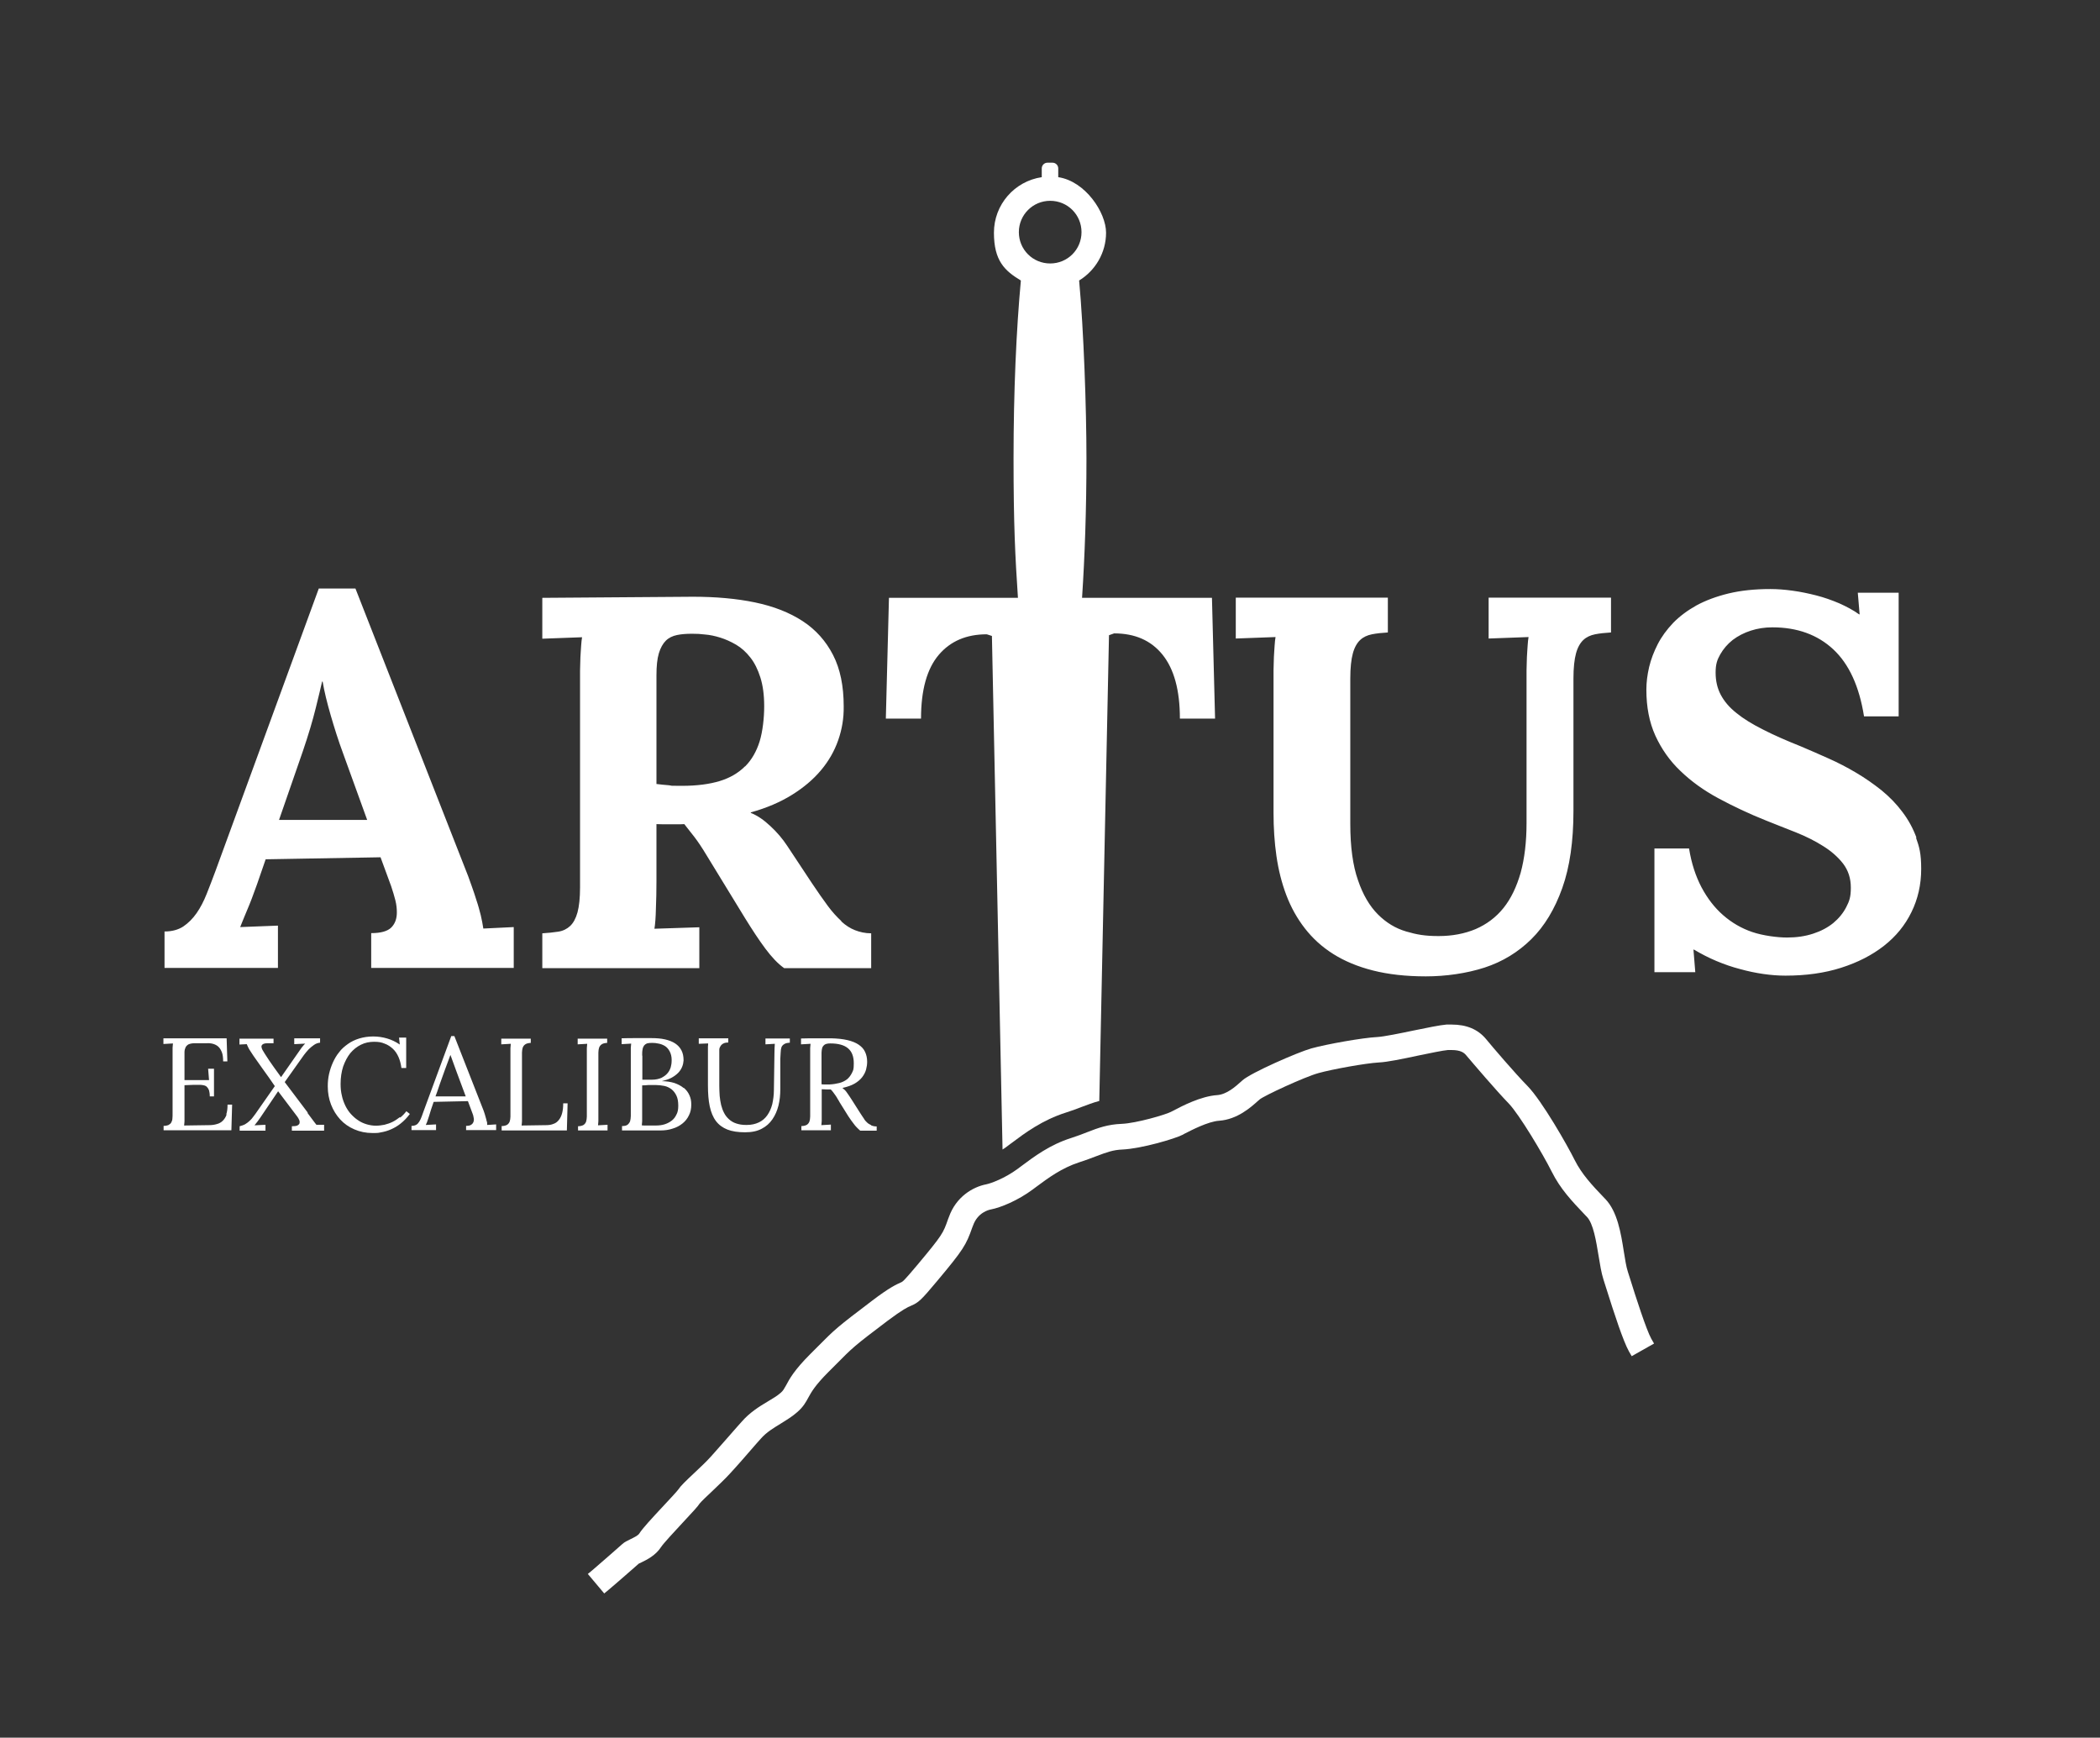 <?xml version="1.0" encoding="UTF-8"?>
<svg xmlns="http://www.w3.org/2000/svg" version="1.1" viewBox="0 0 1146.2 948.4">
  <rect x="0" y="0" width="1146.2" height="948.4" fill="#333333" stroke="none"/>
  <!-- Generator: Adobe Illustrator 29.3.1, SVG Export Plug-In . SVG Version: 2.1.0 Build 151)  -->
  <defs>
    <style>
      .st0, .st1 {
        fill: #fff;
      }

      .st1 {
        fill-rule: evenodd;
      }

      .st2 {
        fill: none;
      }
    </style>
  </defs>
  <g id="Margin">
    <rect class="st2" width="1146.2" height="948.4"/>
  </g>
  <g id="Logo">
    <g id="Artus">
      <path class="st0" d="M262.4,499.5c-.7-2.7-1.4-5.4-2.3-8-.8-2.7-1.7-5.2-2.5-7.5-.8-2.3-1.5-4.2-2-5.6l-61.6-157.2h-20l-56.4,154.2c-1.6,4.3-3.2,8.5-4.8,12.5-1.6,4-3.4,7.5-5.5,10.5-2.1,3-4.5,5.4-7.3,7.3-2.8,1.8-6.2,2.7-10.2,2.7v19.9h61.9v-23.1l-20.6.8c.7-1.7,1.4-3.6,2.3-5.7.9-2.1,1.8-4.3,2.7-6.5.9-2.2,1.7-4.3,2.4-6.3.7-2,1.3-3.6,1.8-4.9l4.7-13.6,62.7-1.1,5.8,15.8c.9,2.7,1.7,5.3,2.3,7.7.6,2.4.8,4.6.8,6.6,0,3.5-1,6.2-3.1,8.3-2.1,2-5.7,3-10.9,3v19h77.8v-22.3l-16.6.8c-.3-2.2-.8-4.6-1.4-7.3ZM152.3,447.5l13-37.5c3.1-9.1,5.4-16.9,7-23.4,1.6-6.5,2.8-11.4,3.5-14.6h.3c.9,5.4,2.4,11.5,4.4,18.4,2,6.9,4.2,13.9,6.8,20.9l13.1,36.2h-48.1ZM459.2,502.7c-2.4-2.2-4.9-4.9-7.4-8.3-2.5-3.4-5.4-7.5-8.6-12.3l-13.5-20.4c-2.5-3.8-5.6-7.5-9.2-10.8-3.6-3.4-7.1-5.8-10.7-7.2v-.3c8.6-2.4,16.1-5.6,22.5-9.6,6.3-3.9,11.6-8.4,15.8-13.4,4.2-5,7.3-10.4,9.4-16.4,2.1-6,3.1-12.1,3-18.5,0-11.1-1.9-20.4-5.8-28-3.9-7.6-9.4-13.8-16.6-18.5-7.2-4.7-15.9-8.1-26-10.2-10.1-2.1-21.4-3.1-33.9-3.1l-82.2.6v22.3l21.7-.8c-.2,1.2-.4,2.8-.5,4.6-.1,1.9-.3,4-.4,6.3,0,2.3-.2,4.7-.2,7.3,0,2.5,0,5.1,0,7.7v110.6c0,5.8-.5,10.4-1.4,13.7-.9,3.3-2.3,5.8-4,7.4-1.7,1.6-3.9,2.7-6.5,3.1-2.6.4-5.5.7-8.7.9v19h85.7v-22.3l-24.5.8c.4-2.4.7-6.1.8-10.9.2-4.8.3-9.9.3-15.1v-31.1c1.4,0,2.7.1,3.9.1h7.1c1.2,0,2.6,0,4.2-.1,1.7,2.1,3.5,4.4,5.5,7,2,2.6,4.2,5.9,6.6,9.9l21.1,34.5c3.9,6.3,7.5,11.8,11,16.5,3.5,4.7,6.9,8.3,10.3,10.7h47.5v-19c-3.3,0-6.2-.7-8.8-1.7-2.6-1-5.1-2.6-7.5-4.8ZM406.6,418.3c-3.6,3.6-8.2,6.3-13.8,8-5.6,1.7-12.5,2.6-20.4,2.6s-4.8,0-7.2-.3c-2.3-.2-4.7-.4-6.9-.7v-59.2c0-5.1.4-9.1,1.3-12.1.9-3,2.2-5.3,3.8-6.9,1.6-1.6,3.7-2.6,6.1-3.1,2.4-.5,5.1-.7,8.2-.7s4.3.1,7,.4c2.7.2,5.5.8,8.4,1.7,2.9.9,5.8,2.2,8.7,3.9,2.9,1.7,5.4,4,7.7,6.9,2.3,2.9,4.1,6.5,5.5,10.9,1.4,4.4,2.1,9.6,2.1,15.8s-.8,13.7-2.5,19.2c-1.7,5.4-4.3,10-7.9,13.6ZM812.6,348.5l21.7-.8c-.2,1.2-.4,2.8-.5,4.6-.1,1.9-.3,4-.4,6.3,0,2.3-.2,4.7-.2,7.3,0,2.5,0,5.1,0,7.7v75.6c0,10.3-1.1,19.4-3.2,27.1-2.2,7.7-5.3,14.2-9.4,19.3-4.1,5.1-9.2,8.9-15.2,11.5-6,2.5-12.7,3.8-20.2,3.8s-11.9-.8-17.7-2.5c-5.8-1.7-10.9-4.8-15.4-9.3-4.5-4.5-8.2-10.7-10.9-18.7-2.8-7.9-4.2-18.2-4.2-30.8v-79.3c0-5.8.5-10.4,1.4-13.7.9-3.3,2.3-5.7,4-7.3,1.7-1.6,3.9-2.6,6.4-3.1,2.5-.5,5.4-.8,8.7-1v-19h-83v22.3l21.7-.8c-.2,1.2-.4,2.8-.5,4.6-.1,1.9-.3,4-.4,6.3,0,2.3-.2,4.7-.2,7.3,0,2.5,0,5.1,0,7.7v69.9c0,8.3.5,16.2,1.6,23.8,1.1,7.6,2.9,14.7,5.4,21.3,2.5,6.6,5.9,12.7,10.1,18.1,4.2,5.4,9.3,10.1,15.5,14,6.2,3.9,13.4,6.9,21.7,9,8.3,2.1,17.9,3.2,28.8,3.2s22.2-1.6,32.1-4.8c9.8-3.2,18.3-8.4,25.5-15.5,7.2-7.1,12.8-16.4,16.9-27.9,4.1-11.5,6.1-25.5,6.1-42.1v-72.3c0-5.8.5-10.4,1.4-13.7.9-3.3,2.3-5.7,4-7.3,1.7-1.6,3.9-2.6,6.4-3.1,2.5-.5,5.4-.8,8.7-1v-19h-66.8v22.3ZM1046.1,457.4c-1.9-5.2-4.5-10-7.8-14.3-3.2-4.3-7-8.2-11.4-11.8-4.4-3.5-9-6.7-13.9-9.6-4.9-2.9-9.9-5.5-15.1-7.8-5.2-2.3-10.1-4.5-14.9-6.5-8-3.2-14.9-6.2-20.7-9.2-5.8-2.9-10.7-5.9-14.5-9-3.9-3.1-6.7-6.4-8.6-10-1.9-3.6-2.8-7.6-2.8-12.1s.8-6.9,2.5-9.9c1.7-3,4-5.7,6.8-7.9,2.9-2.2,6.2-3.9,9.9-5.1,3.7-1.2,7.6-1.8,11.8-1.8,13.5,0,24.6,4,33.2,12,8.6,8,14.2,20.2,16.8,36.6h18.9v-67.5h-22.3l1,11.8h-.3c-3.2-2.3-6.8-4.2-10.8-6-4-1.7-8.2-3.2-12.5-4.3-4.3-1.1-8.6-2-13-2.6-4.3-.6-8.4-.9-12.1-.9-8.6,0-16.1.8-22.8,2.4-6.6,1.6-12.5,3.8-17.5,6.5-5,2.8-9.3,6-12.8,9.6-3.5,3.7-6.3,7.5-8.4,11.6-2.1,4.1-3.7,8.3-4.7,12.5-1,4.3-1.5,8.4-1.5,12.3,0,9.5,1.6,17.8,4.9,25.1,3.3,7.2,7.8,13.7,13.7,19.3,5.8,5.6,12.7,10.6,20.7,14.9,8,4.3,16.6,8.4,25.9,12.1,5.4,2.2,10.9,4.3,16.4,6.5,5.5,2.2,10.5,4.7,14.9,7.5,4.5,2.8,8.1,6,10.9,9.6,2.8,3.7,4.2,8,4.2,13.1s-.8,7.3-2.5,10.6c-1.7,3.3-4.1,6.2-7.1,8.7-3.1,2.5-6.7,4.4-11,5.8-4.3,1.4-9,2.1-14.2,2.1s-13.1-1-19-3c-5.9-2-11.2-5.1-15.9-9.2-4.7-4.1-8.6-9.2-11.8-15.2-3.2-6.1-5.5-13.1-6.8-21.2h-18.9v67.5h22.3l-1-12.3h.3c3.9,2.3,7.9,4.4,12.2,6.2,4.3,1.8,8.6,3.3,12.9,4.4,4.3,1.2,8.6,2.1,12.8,2.7,4.2.6,8.2.9,12,.9,11.2,0,21.3-1.4,30.4-4.3,9.1-2.9,16.9-6.9,23.4-12,6.5-5.1,11.5-11.2,15-18.4,3.5-7.1,5.3-15,5.3-23.5s-1-12-2.9-17.3Z"/>
    </g>
    <g id="Excalibur">
      <path class="st0" d="M123.7,608.3c-.5,1.4-1.2,2.5-2.1,3.4-.9.9-2,1.5-3.2,1.8-1.3.4-2.7.6-4.2.6l-13.7.2c0-.6.2-1.4.2-2.3,0-.9,0-2,0-3.3v-16.4c3.9-.2,6-.2,6.3-.2h1c1.1,0,2.1,0,2.9.2.8.1,1.5.4,2,.9.5.5.9,1.1,1.2,1.9.2.8.4,1.9.4,3.3h2.3v-15.1h-3.2l.5,6.2h-13.4v-11.5c0-1.5,0-2.7,0-3.8,0-1,.3-1.9.6-2.6.4-.7.9-1.2,1.6-1.6.7-.3,1.8-.6,3.1-.6h6.6c1.3-.1,2.5,0,3.6.3,1.1.3,2.1.8,2.9,1.5.8.7,1.5,1.8,2,3.1.5,1.3.7,3,.7,5h2.3l-.4-12.6h-34.5v3.1l5.2-.3c0,.7-.2,1.5-.2,2.4,0,.9,0,1.8,0,2.8v33.1c0,1,0,1.9-.1,2.7,0,.8-.3,1.5-.6,2.1-.3.6-.8,1-1.5,1.4-.7.3-1.6.5-2.7.5v2.4h37l.4-14h-2.5c0,2.1-.2,3.9-.7,5.3ZM168,607.3l-12.6-16.7c6.2-8.7,9.7-13.6,10.5-14.8.8-1.1,1.7-2.1,2.6-3.1.9-.9,1.9-1.7,2.9-2.4,1-.7,2.1-1.1,3.3-1.2v-2.4h-14.1v3.2l6-.3c-.4.3-.8.8-1.3,1.4-.5.6-1,1.2-1.5,2-.5.7-4,5.7-10.4,14.9-.9-1.3-2.2-3.1-3.9-5.4-1.7-2.3-3.3-4.8-5-7.4-.4-.7-.8-1.3-1.2-2-.4-.7-.5-1.3-.6-1.8,0-.5.2-1,.7-1.3.5-.4,1.4-.6,2.7-.6h3.2v-2.5h-18.6v3.2l4-.2c.3.7.5,1.3.8,1.8.3.6.6,1.2,1.1,1.9.5.7,1,1.6,1.7,2.6.7,1,2.3,3.3,4.8,6.8,2.6,3.6,4.9,6.8,6.9,9.8l-9.3,13.3c-.8,1.2-1.6,2.3-2.3,3.2-.7,1-1.4,1.8-2.2,2.5-.7.7-1.6,1.3-2.4,1.8-.9.5-1.9.8-3,1.1v2.4h14.1v-3.2l-6,.3c1.2-1.4,2.2-2.8,3.1-4.1.9-1.4,4.2-6.2,9.8-14.5l10.5,13.9c.4.6.8,1.2,1,1.8.3.6.3,1.2.2,1.7-.1.5-.5.9-1.2,1.3-.7.3-1.7.4-3,.4v2.4h17.6v-3.2h-4.2c0,.1-4.9-6.5-4.9-6.5ZM218.3,609.7c-1.3,1-2.6,1.9-4,2.6-1.4.7-2.9,1.2-4.5,1.6-1.6.3-3.1.5-4.7.5s-3.5-.3-5.1-.8c-1.6-.5-3.2-1.2-4.6-2.2-1.4-.9-2.7-2.1-3.9-3.4-1.2-1.3-2.2-2.9-3-4.5-.8-1.7-1.5-3.5-1.9-5.5-.5-2-.7-4.1-.7-6.4,0-3.5.5-6.7,1.4-9.5,1-2.8,2.3-5.3,3.9-7.3,1.7-2,3.6-3.5,5.8-4.6,2.2-1.1,4.6-1.6,7.2-1.6s4,.3,5.7,1c1.7.6,3.2,1.6,4.5,2.8,1.3,1.2,2.3,2.7,3.1,4.5.8,1.8,1.3,3.8,1.6,6h2.6v-16.6h-3.9l.4,3.8c-2.2-1.5-4.5-2.6-6.9-3.3-2.4-.7-4.9-1.1-7.6-1.1s-5.3.4-7.6,1.1c-2.3.7-4.4,1.7-6.2,3-1.8,1.3-3.5,2.7-4.8,4.5-1.4,1.7-2.5,3.6-3.4,5.6-.9,2-1.6,4.1-2.1,6.3-.5,2.2-.7,4.4-.7,6.7,0,3.6.6,6.9,1.8,10,1.2,3.1,2.9,5.8,5,8.1,2.1,2.3,4.7,4.1,7.7,5.4,3,1.3,6.3,2,9.9,2s3.1-.1,4.8-.4c1.7-.3,3.5-.8,5.3-1.6,1.8-.8,3.6-1.8,5.3-3.2,1.8-1.4,3.4-3.1,5-5.2l-1.9-1.5c-1,1.3-2.1,2.5-3.4,3.5ZM265.7,612.3c-.1-.7-.3-1.4-.5-2.1-.2-.7-.4-1.4-.6-2.1-.2-.7-.4-1.3-.6-1.8l-16-40.8h-1.7l-14.8,40.2c-.5,1.3-.9,2.5-1.3,3.6-.4,1.1-.8,2-1.3,2.8-.5.8-1,1.4-1.7,1.8-.7.4-1.6.6-2.6.6v2.3h13.4v-3.1l-5.6.3c.2-.4.3-.8.5-1.1.1-.4.3-.7.4-1.1.1-.4.3-.8.4-1.2.1-.4.3-.9.5-1.5.4-1.2.7-2.4,1.1-3.6.4-1.2.9-2.6,1.4-4.1l18.7-.4,2.5,6.7c.3.7.5,1.4.6,2.2.2.8.2,1.5,0,2.2-.2.7-.6,1.3-1.2,1.7-.6.5-1.6.7-2.9.7v2.3h16.4v-3.1l-4.9.3c0-.5,0-1.2-.1-1.9ZM237.7,598.4c.7-1.8,1.4-3.9,2.2-6.3.8-2.3,1.8-5.1,2.9-8.1l3-8.1h.1l3.2,8.8,5.1,13.7h-16.6ZM306.8,607.6c-.4,1.5-1,2.7-1.8,3.7-.8,1-1.7,1.7-2.9,2.1-1.2.5-2.5.7-4,.7l-13.4.2c0-.6.2-1.4.2-2.3,0-.9,0-2,0-3.3v-30.7c0-1.3,0-2.5,0-3.5,0-1.1.2-2,.4-2.7.3-.8.8-1.4,1.4-1.8.7-.5,1.7-.7,3-.8v-2.3h-16.1v3.1l5.2-.3c0,.7-.2,1.5-.2,2.4,0,.9,0,1.8,0,2.8v31c0,1.3,0,2.4,0,3.5,0,1.1-.2,2-.4,2.7-.3.8-.8,1.4-1.4,1.8-.7.4-1.7.7-3,.7v2.4h35.6l.4-14.8h-2.4c0,2.1-.2,3.9-.6,5.4ZM315.3,570l5.2-.3c0,.7-.2,1.5-.2,2.4,0,.9,0,1.8,0,2.8v31c0,1.3,0,2.4,0,3.5,0,1.1-.2,2-.4,2.8-.3.8-.8,1.4-1.4,1.8-.7.4-1.7.7-3,.7v2.3h16.1v-3.1l-5.2.3c0-.6.2-1.4.2-2.3,0-.9,0-2.1,0-3.4v-30.5c0-1.3,0-2.5,0-3.5,0-1.1.2-2,.4-2.7.3-.8.8-1.4,1.4-1.8.7-.5,1.7-.7,3-.8v-2.3h-16.1v3.1ZM373.1,593.8c-1.3-1.1-3-2-5-2.7-2-.6-4.3-1-6.9-1h0c2-.5,3.7-1,5.2-1.8,1.5-.8,2.7-1.7,3.7-2.7,1-1,1.7-2.1,2.2-3.3.5-1.2.7-2.3.8-3.5,0-2.3-.4-4.1-1.2-5.6-.8-1.5-1.9-2.7-3.4-3.7-1.5-1-3.4-1.7-5.5-2.2-2.2-.5-4.7-.7-7.5-.7s-5.7,0-8.3,0c-2.6,0-5.3,0-7.9.1v3.2l5.2-.3c0,.6-.2,1.4-.2,2.3,0,.9,0,2.1,0,3.4v30.1c0,1.4,0,2.6,0,3.7,0,1.1-.2,2.1-.4,2.9-.3.8-.8,1.4-1.4,1.9-.7.5-1.7.7-3,.7v2.4h20.9c2.4,0,4.7-.3,6.7-1,2.1-.6,3.9-1.6,5.4-2.8,1.5-1.2,2.7-2.7,3.5-4.4.9-1.7,1.3-3.7,1.3-5.9s-.3-3.5-1-5.1c-.7-1.6-1.7-2.9-3-4ZM350.5,576.2c0-1.3,0-2.4.2-3.3.1-.9.4-1.6.8-2.2.4-.5.9-.9,1.6-1.2.7-.2,1.6-.3,2.8-.3s2.4.1,3.6.4c1.2.2,2.4.7,3.4,1.3,1,.6,1.9,1.6,2.6,2.9.7,1.3,1.1,2.9,1.1,4.7s-.2,2.8-.5,4c-.4,1.2-.9,2.3-1.8,3.3-.8,1-2,1.8-3.3,2.5-1.4.6-3.1,1-5.2,1h-5.2c0,.1,0-13.2,0-13.2ZM369.3,608.1c-.6,1.4-1.4,2.5-2.5,3.4s-2.4,1.6-3.9,2.1c-1.5.5-3.2.7-5,.7h-3.3c-.8,0-1.5,0-2.3,0-.8,0-1.4,0-2-.1,0-.6.2-1.4.2-2.3,0-.9,0-2,0-3.3v-16.2c1.1,0,2.3-.1,3.5-.2,1.2,0,2.5,0,3.9,0s3.2.2,4.7.5c1.5.3,2.8,1,3.9,1.8,1.1.9,2,2,2.7,3.5.7,1.4,1,3.3,1,5.5s-.3,3.4-.9,4.7ZM417.8,570l5.1-.3c-.1,1.4-.2,3.2-.2,5.2l-.3,20.1c0,2.8-.4,5.4-.9,7.7-.6,2.3-1.5,4.3-2.7,6-1.2,1.7-2.7,3-4.6,3.9-1.9.9-4.1,1.4-6.7,1.4s-4-.3-5.6-.8c-1.6-.5-2.9-1.3-4-2.3-1.1-1-2-2.1-2.7-3.5-.7-1.3-1.2-2.8-1.6-4.3-.4-1.6-.6-3.2-.8-5-.1-1.7-.2-3.5-.2-5.3v-18.1c0-.5,0-1.1,0-1.7,0-.7.2-1.3.6-1.9.3-.6.8-1.1,1.5-1.5.7-.4,1.6-.6,2.8-.6v-2.3h-16.1v3l5.1-.2c0,.5,0,1-.1,1.7,0,.7,0,1.4,0,2.2,0,.8,0,1.5,0,2.3,0,.8,0,1.5,0,2.1v14.6c0,4.4.3,8.3,1,11.5.7,3.2,1.8,5.9,3.4,8,1.6,2.1,3.7,3.6,6.2,4.6s5.8,1.5,9.6,1.5,6.6-.6,9.1-1.9c2.5-1.3,4.4-3,5.9-5.2,1.5-2.2,2.6-4.7,3.3-7.5.7-2.8,1-5.8,1-8.9v-16.6c.1-1.3.1-2.5.2-3.5,0-1.1.2-2,.4-2.7s.8-1.4,1.5-1.8c.7-.5,1.7-.7,3.1-.8v-2.3h-13.3v3.1ZM475.5,614.1c-.8-.4-1.6-.8-2.2-1.4-.7-.6-1.3-1.3-1.8-2.2-.6-.8-1.1-1.7-1.8-2.7l-4.9-7.7c-.9-1.4-1.7-2.6-2.5-3.7-.7-1.1-1.6-1.9-2.5-2.6,2.7-.6,5-1.4,6.7-2.4,1.7-1,3.1-2.2,4.1-3.5,1-1.3,1.7-2.7,2.1-4.1.4-1.5.6-2.9.6-4.3,0-2-.4-3.8-1.1-5.3-.7-1.6-1.9-2.9-3.5-4-1.6-1.1-3.6-1.9-6.1-2.5-2.5-.6-5.4-.9-8.9-1-2.8,0-5.5,0-8.3,0-2.7,0-5.4,0-8.2.1v3.2l5.2-.3c0,.7-.2,1.5-.2,2.4,0,.9,0,1.8,0,2.8v31c0,1.3,0,2.4,0,3.5,0,1.1-.2,2-.4,2.7-.3.8-.8,1.4-1.4,1.8-.7.4-1.7.7-3,.7v2.3h16.1v-3.1l-5.2.3c0-.6.2-1.4.2-2.3,0-.9,0-2.1,0-3.4v-13.9c.8,0,1.6.1,2.5.1.8,0,1.6,0,2.4,0,.5.5,1,1,1.4,1.6.4.6.9,1.2,1.3,1.8.4.6.8,1.2,1.1,1.8.4.6.7,1.1,1,1.7l4.8,7.7c.5.8,1,1.5,1.5,2.2.5.7,1,1.4,1.5,2,.5.7,1,1.3,1.6,1.9.6.6,1.2,1.2,1.9,1.8h9v-2.3c-1.1,0-2.1-.2-2.9-.5ZM452.9,591.9c-.8,0-1.6,0-2.3,0-.7,0-1.4,0-2.2-.1v-13.8c0-1.3,0-2.4,0-3.5,0-1,.2-1.9.4-2.7.3-.7.8-1.3,1.4-1.7.7-.4,1.7-.6,3-.6,4.4,0,7.6.9,9.7,2.7,2.1,1.8,3.1,4.5,3.1,8.1s-.3,3.8-1,5.3c-.7,1.4-1.6,2.6-2.7,3.5-1.2.9-2.6,1.6-4.2,2-1.6.4-3.4.7-5.4.8Z"/>
    </g>
    <g id="Schwert_und_Stein">
      <g id="Schwert">
        <path class="st1" d="M512.4,357.4c6.4-7.5,15.1-11.2,26.2-11.2l2.8.9,5.8,280.3c1-.6,2-1.3,3-2.1l1.6-1.2c7.6-5.7,17.1-12.8,30.1-16.9,3.2-1,6-2.1,8.4-3,3.2-1.2,6.3-2.4,9.7-3.3l5.3-254.2,2.8-1c11.3,0,20.1,3.8,26.4,11.6,6.3,7.8,9.5,19.4,9.5,34.9h19.2l-1.7-65.9h-70.9c1.5-22.7,2.4-48.6,2.4-76.1s-1.5-70.1-4-97.1c8.8-5.4,14.7-15.1,14.7-26.1s-11.3-28.1-26.1-30.3v-4.8c0-1.7-1.4-3.1-3.1-3.1h-2.8c-1.7,0-3.1,1.4-3.1,3.1v4.8c-14.8,2.2-26.1,14.9-26.1,30.3s5.9,20.8,14.7,26.1c-2.5,27-4,60.7-4,97.1s.9,53.4,2.4,76.1h-70.4l-1.7,65.9h19.2c0-15.7,3.3-27.3,9.7-34.8ZM556.1,126.7c0-9.4,7.6-17.1,17.1-17.1s17.1,7.6,17.1,17.1-7.6,17.1-17.1,17.1-17.1-7.6-17.1-17.1Z"/>
      </g>
      <path id="Stein" class="st0" d="M320.8,859.1l2.3-1.9c4.8-4.1,14.5-12.6,16.5-14.4,1.3-1.2,2.8-1.9,4.5-2.7,1.8-.9,4.2-2,4.9-3.2,1.7-2.7,6.4-7.8,13.4-15.3,2.7-2.9,7.2-7.7,7.8-8.6,1.3-2,3.9-4.5,8.8-9.1,3.2-3,6.7-6.3,9.1-9,4.7-5.2,8.8-10,14.1-16l2.5-2.8c4.5-5.2,9.7-8.4,14.4-11.2,2.7-1.6,5.2-3.1,7-4.7,1.4-1.2,1.8-2.1,2.9-4,1.9-3.6,4.5-8.4,13.3-17.2l3.7-3.7c9.9-10,10.8-10.8,29.9-25.3,9.7-7.4,13.5-9,15.7-10,1.2-.5,1.6-.7,9.1-9.6,13.7-16.4,14.1-17.3,16.8-25.1l.4-1c3.9-11.1,13.1-16.5,20.4-17.9,2.5-.5,10-3.2,17.1-8.4l1.6-1.2c7.5-5.6,16-12,27.7-15.7,3.4-1.1,6.3-2.2,8.8-3.2,5.9-2.3,11.1-4.2,18.6-4.5,8.1-.3,24.3-5.1,26.9-6.5.3-.1,1.2-.6,1.2-.6,4.9-2.6,15.2-8,24.2-8.6,5.2-.4,10-4.7,12.9-7.3.3-.3.7-.6.9-.8,4.6-4.1,30.1-15.3,37.6-17.4,8.3-2.3,27.9-5.8,36-6.2,3.5-.2,12.4-2,19.5-3.5,7.8-1.6,14.6-3,18.2-3.3,1,0,1.9,0,2.8,0,8.2,0,14.3,2.6,18.7,7.8,3.6,4.4,16.1,19,22.7,25.7,8,8.2,21.9,32.6,25.8,40.5,3.9,7.7,9.3,13.5,16.2,20.7l.6.6c6.5,6.9,8.4,18.4,10,28.6.7,4.3,1.3,8.3,2.2,11,.4,1.2.8,2.6,1.3,4.1,2.8,9,8.8,27.7,11.5,32.5l1.5,2.6-12.2,6.9-1.5-2.6c-3.1-5.6-7.8-19.8-12.6-35.1-.5-1.5-.9-2.9-1.3-4.1-1.2-3.7-1.9-8.3-2.7-13.1-1.3-7.8-2.8-17.5-6.4-21.2l-.6-.6c-7.7-8.1-13.8-14.5-18.6-24.1s-17.6-31-23.3-37c-6.9-7.1-19.5-21.9-23.4-26.5-1.1-1.3-2.9-2.8-8-2.8s-1.2,0-1.9,0c-2.6.2-9.8,1.7-16.1,3-8.4,1.8-17,3.6-21.7,3.8-7.1.4-25.4,3.7-32.9,5.8-7.6,2.1-29.8,12.4-32.1,14.4-.2.2-.5.5-.8.7-3.9,3.5-11.3,10.2-21.3,10.9-6,.4-15.2,5.2-18.7,7h-.1c-.4.3-.8.5-1.2.7-4.1,2.1-22.2,7.5-32.7,8-5.2.2-8.6,1.5-14.2,3.6-2.7,1-5.7,2.2-9.5,3.4-9.5,3.1-16.7,8.4-23.7,13.6l-1.6,1.2c-8.2,6.1-17.6,9.9-22.8,10.9-1.2.2-7.3,1.7-9.8,8.8l-.4,1c-3.4,9.7-4.9,12.2-19.3,29.4-8.7,10.4-10,11.6-14.2,13.4-1.7.7-4.5,2-12.9,8.3-18.4,13.9-18.9,14.5-28.4,24.1-1.1,1.1-2.4,2.4-3.8,3.8-7.3,7.3-9.3,11-10.9,13.9-1.3,2.4-2.7,5-5.9,7.8-2.8,2.5-5.8,4.3-9,6.3-3.9,2.4-8,4.8-11.1,8.4l-2.5,2.8c-5.3,6.1-9.5,11-14.3,16.2-2.8,3.1-6.6,6.6-9.9,9.8-2,1.8-6,5.7-6.6,6.5-1,1.6-3.7,4.5-9.3,10.5-4,4.3-10.6,11.4-11.8,13.3-2.9,4.5-7.7,6.9-10.6,8.3-.4.2-1.2.6-1.5.7-2.2,1.9-11.7,10.3-16.6,14.4l-2.3,1.9-9-10.7Z"/>
    </g>
  </g>
</svg>